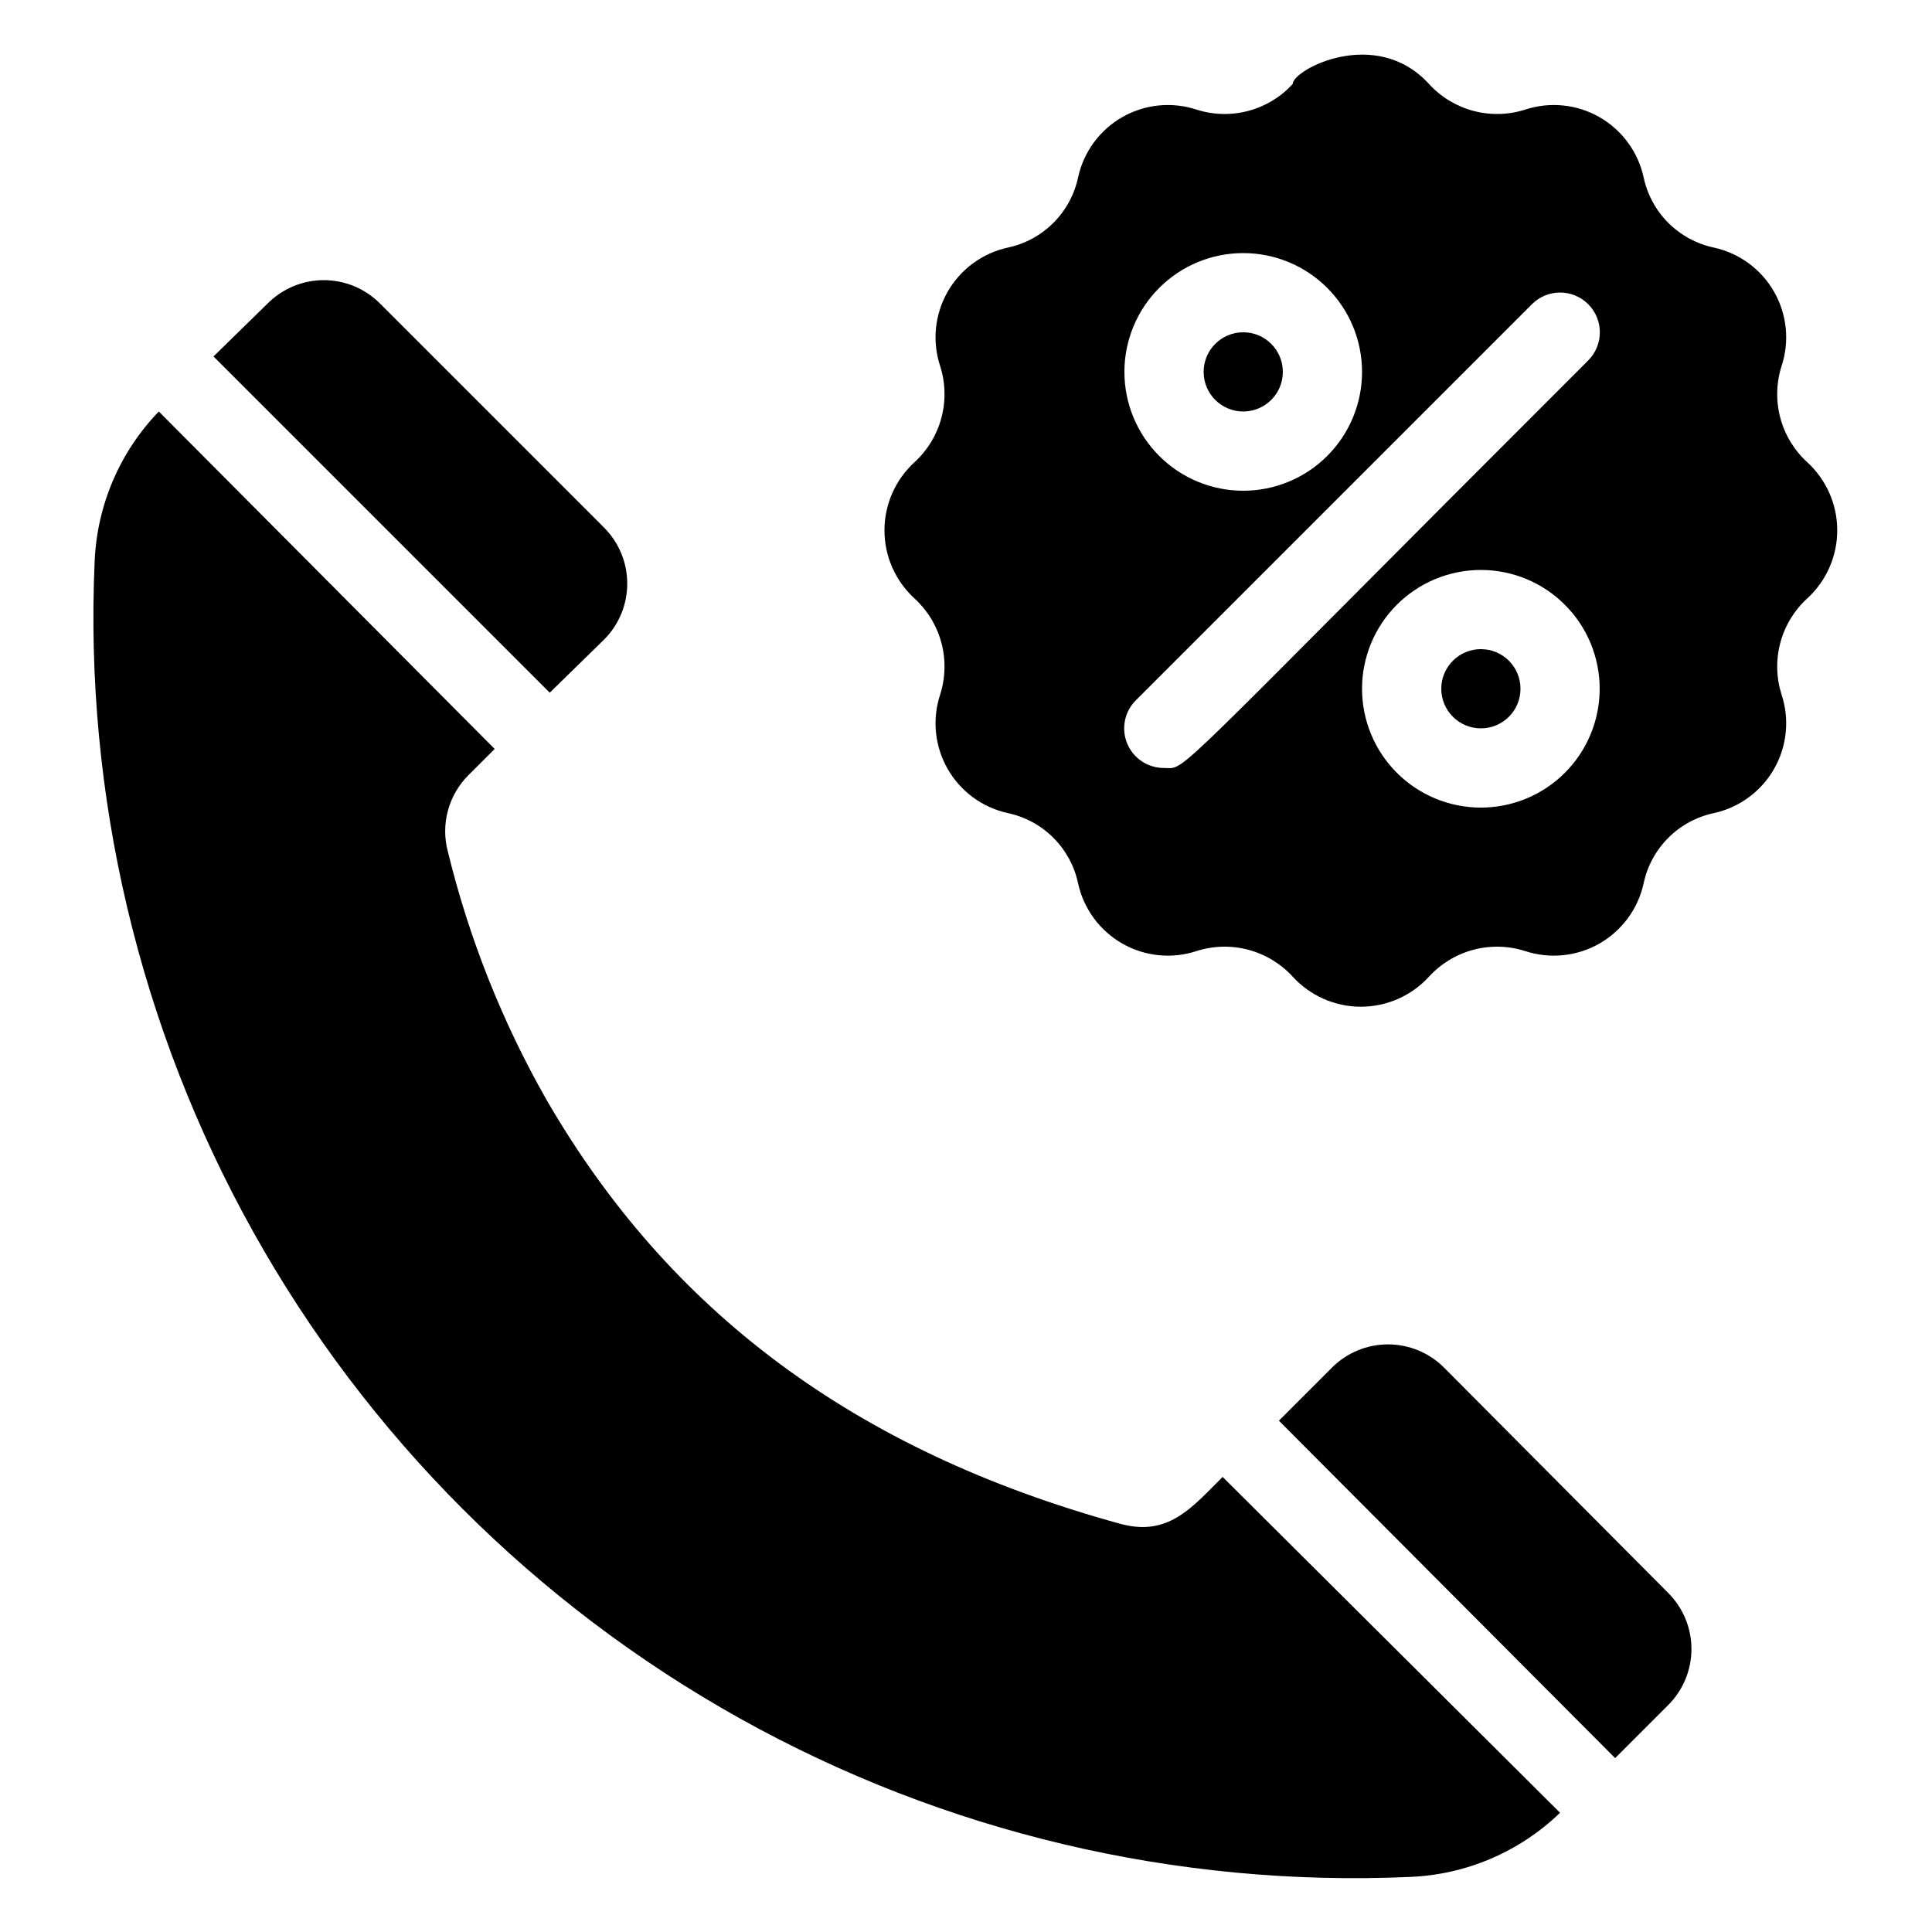 <?xml version="1.0" encoding="UTF-8"?>
<!-- Uploaded to: ICON Repo, www.svgrepo.com, Generator: ICON Repo Mixer Tools -->
<svg fill="#000000" width="800px" height="800px" version="1.1" viewBox="144 144 512 512" xmlns="http://www.w3.org/2000/svg">
 <g>
  <path d="m304.07 313.51c3.941-3.938 6.156-9.281 6.156-14.852 0-5.574-2.215-10.914-6.156-14.852l-59.41-59.41c-3.938-3.941-9.281-6.156-14.852-6.156-5.57 0-10.914 2.215-14.852 6.156l-14.379 14.066 89.109 89.109z"/>
  <path d="m440.72 547.78c-70.535-19.418-119.55-56.469-151.88-112.31v0.004c-11.719-20.586-20.512-42.699-26.133-65.707-0.969-3.574-0.973-7.34-0.012-10.914 0.957-3.578 2.844-6.836 5.469-9.449l6.926-6.926-89.004-89.426c-10.355 10.727-16.406 24.883-17.004 39.781-2.75 61.934 11.789 123.41 41.992 177.56s74.875 98.816 129.02 129.02c54.145 30.203 115.62 44.742 177.56 41.992 14.895-0.594 29.055-6.648 39.777-17.004l-89.426-89.004c-8.289 8.289-14.484 15.953-27.289 12.383z"/>
  <path d="m526.69 506.43c-3.938-3.941-9.281-6.156-14.855-6.156-5.57 0-10.914 2.215-14.852 6.156l-14.062 14.062 89.109 89.426 14.066-14.066v0.004c3.941-3.938 6.156-9.281 6.156-14.852 0-5.574-2.215-10.914-6.156-14.852z"/>
  <path d="m622.93 266.49c-3.438-3.144-5.906-7.203-7.117-11.703-1.207-4.5-1.105-9.254 0.297-13.695 2.184-6.562 1.473-13.742-1.949-19.75-3.426-6.008-9.242-10.273-16-11.738-4.559-0.973-8.742-3.246-12.039-6.543s-5.566-7.477-6.539-12.035c-1.465-6.758-5.734-12.574-11.742-16-6.004-3.426-13.184-4.133-19.746-1.949-4.445 1.402-9.195 1.504-13.695 0.293-4.5-1.207-8.562-3.676-11.707-7.117-14.066-15.43-36.105-3.777-36.105 0-3.144 3.441-7.203 5.91-11.703 7.117-4.5 1.211-9.254 1.109-13.695-0.293-6.562-2.184-13.742-1.477-19.75 1.949-6.008 3.426-10.273 9.242-11.738 16-0.973 4.559-3.246 8.738-6.543 12.035s-7.477 5.57-12.035 6.543c-6.758 1.465-12.574 5.731-16 11.738-3.422 6.008-4.133 13.188-1.949 19.75 1.402 4.441 1.504 9.195 0.293 13.695-1.207 4.5-3.676 8.559-7.113 11.703-5.07 4.633-7.961 11.188-7.961 18.055 0 6.867 2.891 13.418 7.961 18.051 3.438 3.144 5.906 7.207 7.113 11.707 1.211 4.5 1.109 9.25-0.293 13.695-2.184 6.562-1.473 13.742 1.949 19.746 3.426 6.008 9.242 10.277 16 11.742 4.559 0.973 8.738 3.242 12.035 6.539 3.297 3.297 5.57 7.477 6.543 12.039 1.465 6.758 5.731 12.574 11.738 16 6.008 3.422 13.188 4.133 19.75 1.949 4.441-1.402 9.195-1.504 13.695-0.297 4.5 1.211 8.559 3.68 11.703 7.117 4.633 5.07 11.188 7.957 18.055 7.957 6.867 0 13.418-2.887 18.051-7.957 3.144-3.438 7.207-5.906 11.707-7.117 4.5-1.207 9.25-1.105 13.695 0.297 6.562 2.184 13.742 1.473 19.746-1.949 6.008-3.426 10.277-9.242 11.742-16 0.973-4.562 3.242-8.742 6.539-12.039 3.297-3.297 7.481-5.566 12.039-6.539 6.758-1.465 12.574-5.734 16-11.742 3.422-6.004 4.133-13.184 1.949-19.746-1.402-4.445-1.504-9.195-0.297-13.695 1.211-4.5 3.68-8.562 7.117-11.707 5.07-4.633 7.957-11.184 7.957-18.051 0-6.867-2.887-13.422-7.957-18.055zm-149.46-55.418c8.348 0 16.359 3.316 22.262 9.223 5.906 5.906 9.223 13.914 9.223 22.266 0 8.352-3.316 16.359-9.223 22.266-5.902 5.906-13.914 9.223-22.262 9.223-8.352 0-16.363-3.316-22.266-9.223-5.906-5.906-9.223-13.914-9.223-22.266 0-8.352 3.316-16.359 9.223-22.266 5.902-5.906 13.914-9.223 22.266-9.223zm62.977 146.95h-0.004c-8.348 0-16.359-3.32-22.266-9.223-5.902-5.906-9.223-13.914-9.223-22.266 0-8.352 3.32-16.363 9.223-22.266 5.906-5.906 13.918-9.223 22.266-9.223 8.352 0 16.363 3.316 22.266 9.223 5.906 5.902 9.223 13.914 9.223 22.266 0 8.352-3.316 16.359-9.223 22.266-5.902 5.902-13.914 9.223-22.266 9.223zm28.441-118.5c-113.67 113.57-106.11 108-112.41 108-4.266 0.023-8.121-2.535-9.758-6.473-1.633-3.938-0.723-8.473 2.305-11.477l104.96-104.96c4.113-4.117 10.789-4.117 14.902 0 4.117 4.117 4.117 10.789 0 14.906z"/>
  <path d="m473.47 253.05c5.793 0 10.492-4.699 10.492-10.496s-4.699-10.496-10.492-10.496c-5.797 0-10.496 4.699-10.496 10.496s4.699 10.496 10.496 10.496z"/>
  <path d="m536.45 316.03c-5.797 0-10.496 4.699-10.496 10.496s4.699 10.496 10.496 10.496c5.797 0 10.496-4.699 10.496-10.496s-4.699-10.496-10.496-10.496z"/>
 </g>
</svg>